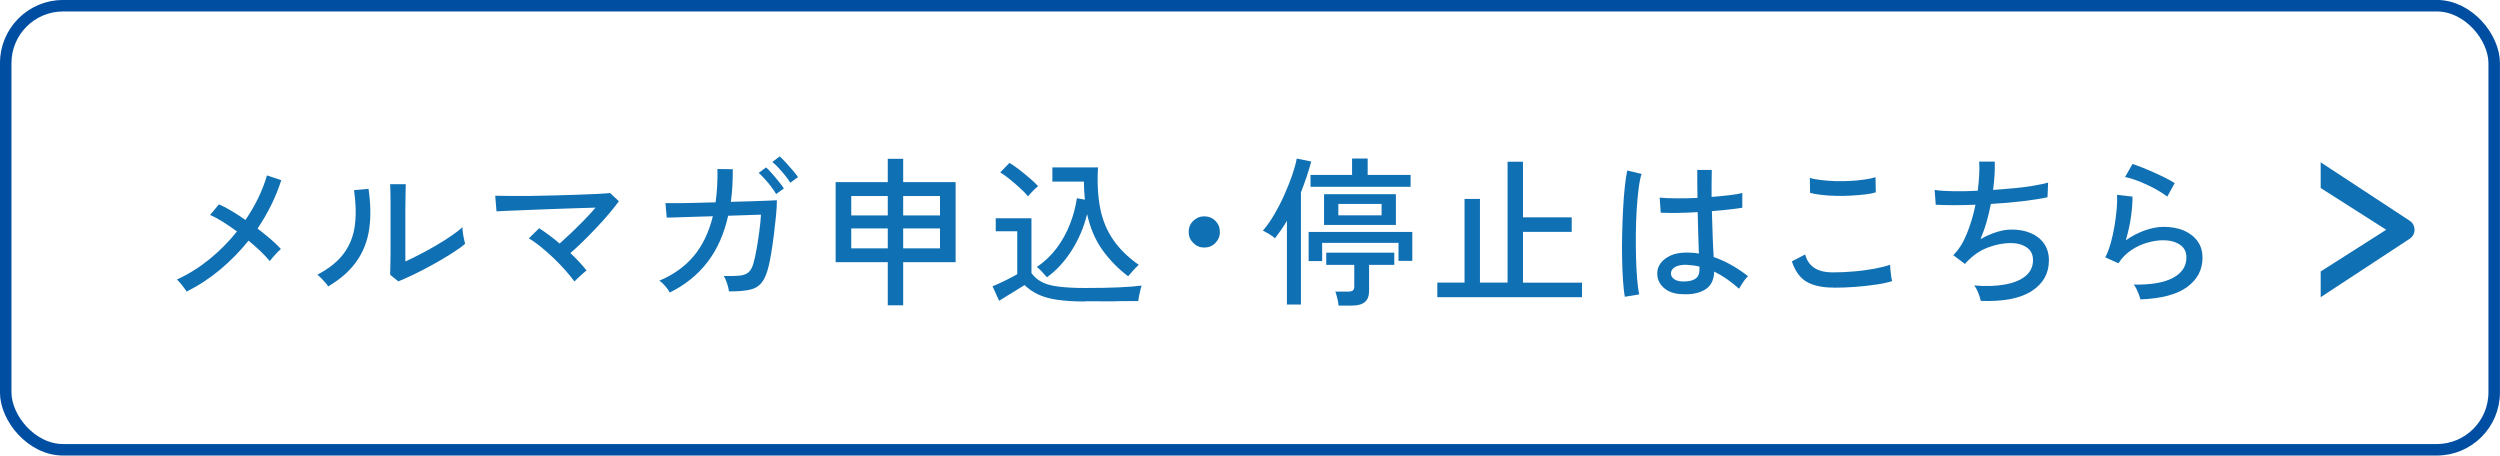 <?xml version="1.0" encoding="UTF-8"?>
<svg id="design" xmlns="http://www.w3.org/2000/svg" width="249.84" height="45.53" viewBox="0 0 249.84 45.53">
  <g>
    <path d="m18.66,29.15c-.06-.11-.16-.24-.27-.39-.12-.16-.24-.31-.37-.47-.13-.16-.25-.27-.35-.35,1.17-.54,2.26-1.22,3.28-2.05s1.93-1.75,2.73-2.76c-.48-.35-.96-.68-1.42-.97-.47-.29-.89-.52-1.26-.68l.88-1.06c.4.17.82.39,1.28.67.46.27.91.57,1.37.89,1-1.46,1.71-2.94,2.15-4.45l1.43.48c-.27.84-.6,1.66-1,2.47-.4.81-.86,1.6-1.37,2.36.46.35.89.71,1.3,1.05.41.35.75.68,1.03.99-.1.09-.22.21-.37.36-.15.16-.29.31-.43.47-.13.16-.24.29-.31.38-.25-.3-.55-.63-.92-.98s-.77-.71-1.2-1.06c-.84,1.04-1.77,2-2.81,2.87s-2.16,1.61-3.36,2.21Z" style="fill: #1070b4;"/>
    <path d="m32.8,28.63c-.06-.11-.16-.24-.29-.39s-.27-.3-.41-.44-.27-.26-.38-.35c1.18-.62,2.06-1.33,2.65-2.14.59-.8.95-1.73,1.09-2.77.14-1.04.11-2.23-.08-3.54l1.45-.13c.22,1.51.24,2.87.06,4.07s-.61,2.27-1.28,3.21-1.6,1.76-2.81,2.47Zm7.01-.51l-.82-.66c.01-.15.02-.41.02-.78,0-.37.01-.8.02-1.29,0-.49,0-.99,0-1.52v-1.46c0-.76,0-1.51,0-2.25,0-.74-.02-1.32-.04-1.75h1.56c-.01.2-.02.53-.02.99,0,.46-.01.95-.02,1.48,0,.53,0,1.02,0,1.47v3.78c.45-.2.95-.45,1.51-.74.56-.29,1.11-.59,1.66-.92.55-.32,1.04-.64,1.49-.95.45-.31.8-.58,1.04-.82,0,.14.02.33.05.56.03.24.07.46.12.67.05.21.08.36.1.44-.35.3-.82.63-1.39.99-.57.36-1.18.72-1.83,1.08s-1.28.69-1.89.98-1.13.53-1.56.7Z" style="fill: #1070b4;"/>
    <path d="m57.41,28.13c-.26-.35-.57-.73-.93-1.14-.36-.41-.76-.81-1.17-1.21-.42-.4-.84-.77-1.26-1.11-.42-.34-.82-.63-1.2-.85l1.03-1.01c.32.2.66.44,1.01.7s.7.54,1.04.83c.35-.31.74-.67,1.17-1.08s.85-.83,1.28-1.27.81-.85,1.14-1.24c-.58.01-1.24.03-1.99.06-.75.03-1.53.05-2.34.08-.81.03-1.58.06-2.33.09-.74.03-1.4.06-1.98.08-.57.02-.99.04-1.26.06l-.13-1.56c.33.01.81.02,1.42.02s1.31,0,2.07,0c.77-.01,1.56-.03,2.37-.05s1.6-.04,2.35-.07c.75-.03,1.42-.05,1.99-.08.57-.03,1-.06,1.28-.09l.88.82c-.25.34-.56.74-.94,1.19-.38.45-.8.92-1.25,1.4-.46.48-.91.95-1.37,1.4-.46.45-.89.85-1.29,1.19.64.6,1.18,1.18,1.62,1.75-.1.06-.23.17-.39.31-.16.14-.32.28-.47.43s-.28.26-.36.36Z" style="fill: #1070b4;"/>
    <path d="m66.93,29.23c-.09-.18-.23-.39-.44-.63-.21-.24-.41-.43-.6-.55,1.39-.58,2.53-1.39,3.42-2.44.89-1.05,1.53-2.38,1.93-4l-4.61.14-.13-1.45h.88c.49,0,1.09,0,1.82-.02.73-.02,1.5-.03,2.31-.06.15-1.02.21-2.13.19-3.33l1.53.02c.01,1.17-.05,2.25-.19,3.26.76-.02,1.48-.04,2.15-.06.67-.02,1.23-.04,1.67-.06.44-.02.7-.03.78-.04,0,.43-.03.95-.09,1.56-.06.61-.13,1.24-.21,1.88-.08.64-.17,1.25-.26,1.81-.09.56-.18,1.02-.27,1.36-.17.72-.4,1.26-.69,1.62-.29.37-.69.61-1.21.72s-1.2.17-2.06.16c-.02-.2-.08-.46-.18-.77-.1-.31-.21-.57-.34-.77.7.02,1.24,0,1.63-.04.39-.05.69-.17.89-.37.2-.2.36-.51.47-.94.1-.34.19-.79.29-1.34.1-.55.19-1.13.27-1.74.08-.61.14-1.18.17-1.7l-3.28.11c-.41,1.83-1.1,3.38-2.08,4.65s-2.24,2.28-3.77,3.03Zm10.64-9.83c-.13-.22-.29-.47-.5-.74-.2-.27-.42-.53-.64-.77-.22-.25-.43-.45-.61-.61l.74-.55c.16.14.36.34.59.61.24.27.46.54.68.81.22.27.39.5.51.68l-.77.56Zm1.41-1.14c-.14-.22-.31-.47-.52-.73s-.43-.51-.65-.75c-.22-.24-.43-.44-.63-.59l.74-.56c.16.14.36.34.6.6.24.26.48.53.71.8s.4.49.52.67l-.77.56Z" style="fill: #1070b4;"/>
    <path d="m88.72,30.51v-4.31h-5.21v-8h5.21v-2.33h1.54v2.33h5.24v8h-5.24v4.31h-1.54Zm-3.65-8.98h3.65v-1.94h-3.65v1.94Zm0,3.29h3.65v-1.99h-3.65v1.99Zm5.19-3.29h3.68v-1.94h-3.68v1.94Zm0,3.29h3.68v-1.99h-3.68v1.99Z" style="fill: #1070b4;"/>
    <path d="m108.44,30.13c-1.1,0-2.03-.06-2.78-.17-.75-.11-1.38-.29-1.9-.53-.51-.24-.97-.55-1.37-.94-.19.12-.45.28-.76.47s-.63.4-.96.59c-.32.2-.59.37-.82.51l-.66-1.45c.25-.1.53-.22.86-.38.33-.15.64-.31.93-.46s.52-.27.68-.37v-4.29h-2.15v-1.3h3.57v5.48c.27.38.61.67,1.03.89.42.22.97.38,1.67.46.7.09,1.58.14,2.65.14,1.3,0,2.41-.02,3.33-.06.93-.04,1.71-.1,2.34-.18-.03.07-.08.21-.13.42-.05.2-.1.41-.14.63s-.07.38-.08.5c-.27,0-.61,0-1.04,0-.42,0-.88,0-1.37.02s-.99,0-1.49,0h-1.41Zm-5.7-10.51c-.19-.23-.46-.51-.79-.81-.33-.31-.67-.6-1.03-.89s-.67-.52-.96-.69l.92-.95c.28.16.6.38.96.66.36.28.72.57,1.07.87.35.3.62.56.83.79-.06.05-.17.15-.31.28-.14.13-.28.27-.41.42-.13.14-.23.25-.28.33Zm1.88,8.08c-.14-.16-.31-.35-.5-.55-.19-.21-.36-.37-.51-.47.77-.51,1.43-1.14,1.98-1.87.55-.73.99-1.53,1.33-2.39.34-.86.57-1.73.7-2.61l.8.14c-.06-.57-.1-1.17-.1-1.8h-3.15v-1.42h4.56c-.09,1.55-.01,2.92.22,4.09.23,1.17.66,2.21,1.29,3.13s1.48,1.75,2.56,2.52c-.18.15-.38.35-.59.6-.21.25-.37.43-.47.54-1.01-.76-1.86-1.64-2.57-2.63s-1.22-2.19-1.53-3.58c-.32,1.3-.83,2.5-1.53,3.61s-1.53,2.01-2.49,2.71Z" style="fill: #1070b4;"/>
    <path d="m120.35,24.74c-.43,0-.79-.15-1.1-.46-.31-.31-.46-.67-.46-1.1s.15-.81.46-1.11c.31-.3.67-.45,1.1-.45s.81.15,1.11.45c.3.3.45.67.45,1.11s-.15.79-.45,1.1-.67.46-1.11.46Z" style="fill: #1070b4;"/>
    <path d="m128.61,30.43v-8.36c-.19.32-.39.63-.59.92-.2.29-.4.56-.6.82-.16-.14-.36-.28-.59-.42-.23-.14-.44-.26-.62-.35.39-.44.76-.97,1.12-1.58.36-.62.7-1.26,1-1.94s.57-1.33.79-1.97c.22-.64.38-1.2.47-1.7l1.45.29c-.14.51-.29,1.03-.47,1.55s-.36,1.03-.56,1.54v11.2h-1.41Zm2.17-4.34v-2.91h10.36v2.89h-1.38v-1.8h-7.63v1.82h-1.35Zm.19-7.42v-1.19h4.15v-1.64h1.56v1.64h4.29v1.19h-10Zm1.35,3.81v-3.07h7.18v3.07h-7.18Zm1.45,8.07c-.01-.19-.05-.43-.12-.72-.07-.29-.14-.52-.2-.69h1.27c.22,0,.39-.04.48-.11.1-.08.14-.21.14-.42v-2.14h-2.8v-1.22h6.8v1.22h-2.52v2.6c0,.51-.14.89-.43,1.12-.28.24-.72.35-1.31.35h-1.32Zm-.02-9.03h4.32v-1.14h-4.32v1.14Z" style="fill: #1070b4;"/>
    <path d="m143.64,29.69v-1.45h2.72v-8.36h1.54v8.36h2.76v-12.08h1.54v5.56h4.87v1.45h-4.87v5.08h5.9v1.45h-14.46Z" style="fill: #1070b4;"/>
    <path d="m162.38,29.66c-.08-.41-.13-.93-.18-1.58s-.07-1.36-.09-2.16-.02-1.62,0-2.47c.02-.85.05-1.67.09-2.48.04-.81.1-1.55.17-2.23.07-.68.15-1.25.25-1.7l1.43.34c-.12.38-.22.89-.3,1.53-.08.63-.14,1.33-.19,2.11s-.07,1.56-.08,2.38,0,1.61.02,2.38c.02.77.06,1.47.11,2.1.05.63.12,1.15.21,1.54l-1.45.24Zm5.75-.26c-.78-.02-1.4-.23-1.85-.63-.45-.4-.67-.89-.66-1.47,0-.36.11-.7.35-1.01.23-.31.56-.56,1-.76s.97-.29,1.59-.29c.42,0,.83.03,1.22.1-.02-.51-.04-1.12-.06-1.82s-.04-1.48-.06-2.32c-.7.04-1.37.07-2.03.08-.66,0-1.21,0-1.66-.02l-.11-1.51c.42.04.97.07,1.65.07.68,0,1.39,0,2.13-.04-.01-.44-.02-.89-.02-1.37,0-.47,0-.95,0-1.43h1.45c-.01.45-.02.9-.02,1.36v1.34c.66-.05,1.27-.12,1.83-.18s.97-.14,1.24-.22v1.48c-.3.05-.72.11-1.26.17s-1.13.12-1.78.17c.02.92.05,1.78.08,2.56s.06,1.47.1,2.03c.59.2,1.17.46,1.74.78.57.32,1.13.69,1.69,1.13-.07.06-.18.18-.31.35-.13.17-.25.34-.35.51-.11.17-.18.31-.23.4-.82-.74-1.65-1.31-2.49-1.72-.02.82-.31,1.42-.88,1.78s-1.32.53-2.27.48Zm.1-1.27c.54,0,.94-.09,1.21-.28.27-.19.4-.5.4-.94v-.27c-.22-.05-.45-.09-.67-.12-.23-.03-.45-.04-.67-.06-.47,0-.84.07-1.11.23-.27.17-.4.37-.4.62-.01.24.1.43.32.59.23.16.54.23.93.23Z" style="fill: #1070b4;"/>
    <path d="m183.2,28.74c-1.05,0-1.92-.18-2.6-.55-.68-.37-1.19-1.06-1.53-2.07l1.33-.69c.15.58.45,1.02.9,1.33.45.31,1.08.46,1.9.46.7,0,1.41-.03,2.13-.1.72-.06,1.4-.16,2.02-.27.62-.12,1.14-.25,1.54-.39,0,.11.01.27.03.5.02.23.05.45.08.66.03.21.06.37.1.47-.43.14-.96.26-1.61.35-.64.1-1.33.17-2.07.23s-1.48.08-2.22.08Zm-2.31-9.46l-.02-1.51c.29.1.65.17,1.09.22.44.05.92.09,1.43.11.51.02,1.03,0,1.53-.02.51-.03.98-.07,1.42-.14.44-.06.8-.14,1.09-.23l.03,1.51c-.27.09-.62.16-1.06.21-.44.05-.92.09-1.43.12s-1.03.04-1.54.02c-.51-.01-1-.04-1.45-.1-.45-.05-.82-.12-1.11-.21Z" style="fill: #1070b4;"/>
    <path d="m197.95,30.06c-.04-.21-.13-.48-.25-.79s-.26-.56-.41-.74c1.18.1,2.21.06,3.09-.1s1.57-.45,2.06-.86.73-.93.73-1.58c0-.56-.21-.98-.64-1.27-.43-.29-.96-.43-1.61-.43-.72,0-1.47.15-2.27.45s-1.53.81-2.2,1.54l-.06.08-.02.02-1.17-.88c.54-.52.99-1.24,1.36-2.15.37-.91.66-1.88.86-2.89-1.54.06-2.87.06-3.97,0l-.11-1.48c.5.08,1.14.12,1.9.13.76.01,1.56,0,2.41-.05.06-.52.11-1.03.14-1.53.03-.49.03-.95,0-1.38h1.56c.01.4,0,.83-.02,1.31-.03.48-.08.98-.15,1.52.75-.05,1.48-.12,2.18-.18.7-.07,1.34-.15,1.91-.25.57-.1,1.04-.2,1.41-.3l-.06,1.46c-.66.15-1.5.28-2.51.4-1.01.12-2.06.21-3.15.27-.12.6-.26,1.2-.43,1.8s-.38,1.17-.61,1.72c.55-.31,1.08-.55,1.61-.71.53-.17,1.03-.25,1.53-.25.71,0,1.34.12,1.9.36.56.24,1,.59,1.32,1.05.32.46.48,1.02.48,1.67,0,1.3-.57,2.32-1.71,3.06-1.14.74-2.83,1.07-5.07.99Z" style="fill: #1070b4;"/>
    <path d="m213.9,29.92c-.02-.11-.07-.26-.14-.46-.08-.2-.16-.39-.25-.59-.09-.19-.19-.34-.28-.43,1.72.03,3.03-.19,3.93-.67.89-.48,1.34-1.16,1.34-2.04,0-.57-.22-1-.67-1.29-.44-.29-1-.43-1.66-.43-.48,0-1.01.08-1.57.24-.57.16-1.11.41-1.61.75-.51.34-.94.77-1.28,1.31l-1.32-.59c.2-.38.38-.84.54-1.4.16-.56.28-1.14.39-1.76.1-.62.17-1.2.22-1.74.04-.55.05-1,.03-1.35l1.54.18c.01.55-.04,1.22-.15,2.02-.11.8-.29,1.58-.52,2.35.6-.43,1.24-.76,1.91-1,.67-.23,1.3-.35,1.88-.35.79,0,1.48.13,2.06.39.58.26,1.03.62,1.35,1.08.32.46.47,1,.47,1.62,0,1.19-.51,2.16-1.52,2.91-1.01.75-2.57,1.17-4.68,1.25Zm2.68-10.28c-.25-.19-.55-.39-.91-.6-.36-.21-.74-.41-1.14-.59-.4-.19-.79-.35-1.17-.48-.38-.13-.71-.23-.99-.28l.74-1.3c.26.08.57.19.95.34.38.15.77.32,1.18.5.41.18.8.37,1.17.55s.67.36.92.52l-.74,1.35Z" style="fill: #1070b4;"/>
  </g>
  <rect x=".57" y=".57" width="248.69" height="44.38" rx="5.74" ry="5.74" style="fill: none; stroke: #004ea2; stroke-miterlimit: 10; stroke-width: 1.15px;"/>
  <path d="m240.8,22.05l-8.88-5.83v2.57l6.55,4.17-6.55,4.17v2.57l8.88-5.83c.31-.2.5-.54.5-.91s-.19-.72-.5-.91Z" style="fill: #1070b4;"/>
</svg>